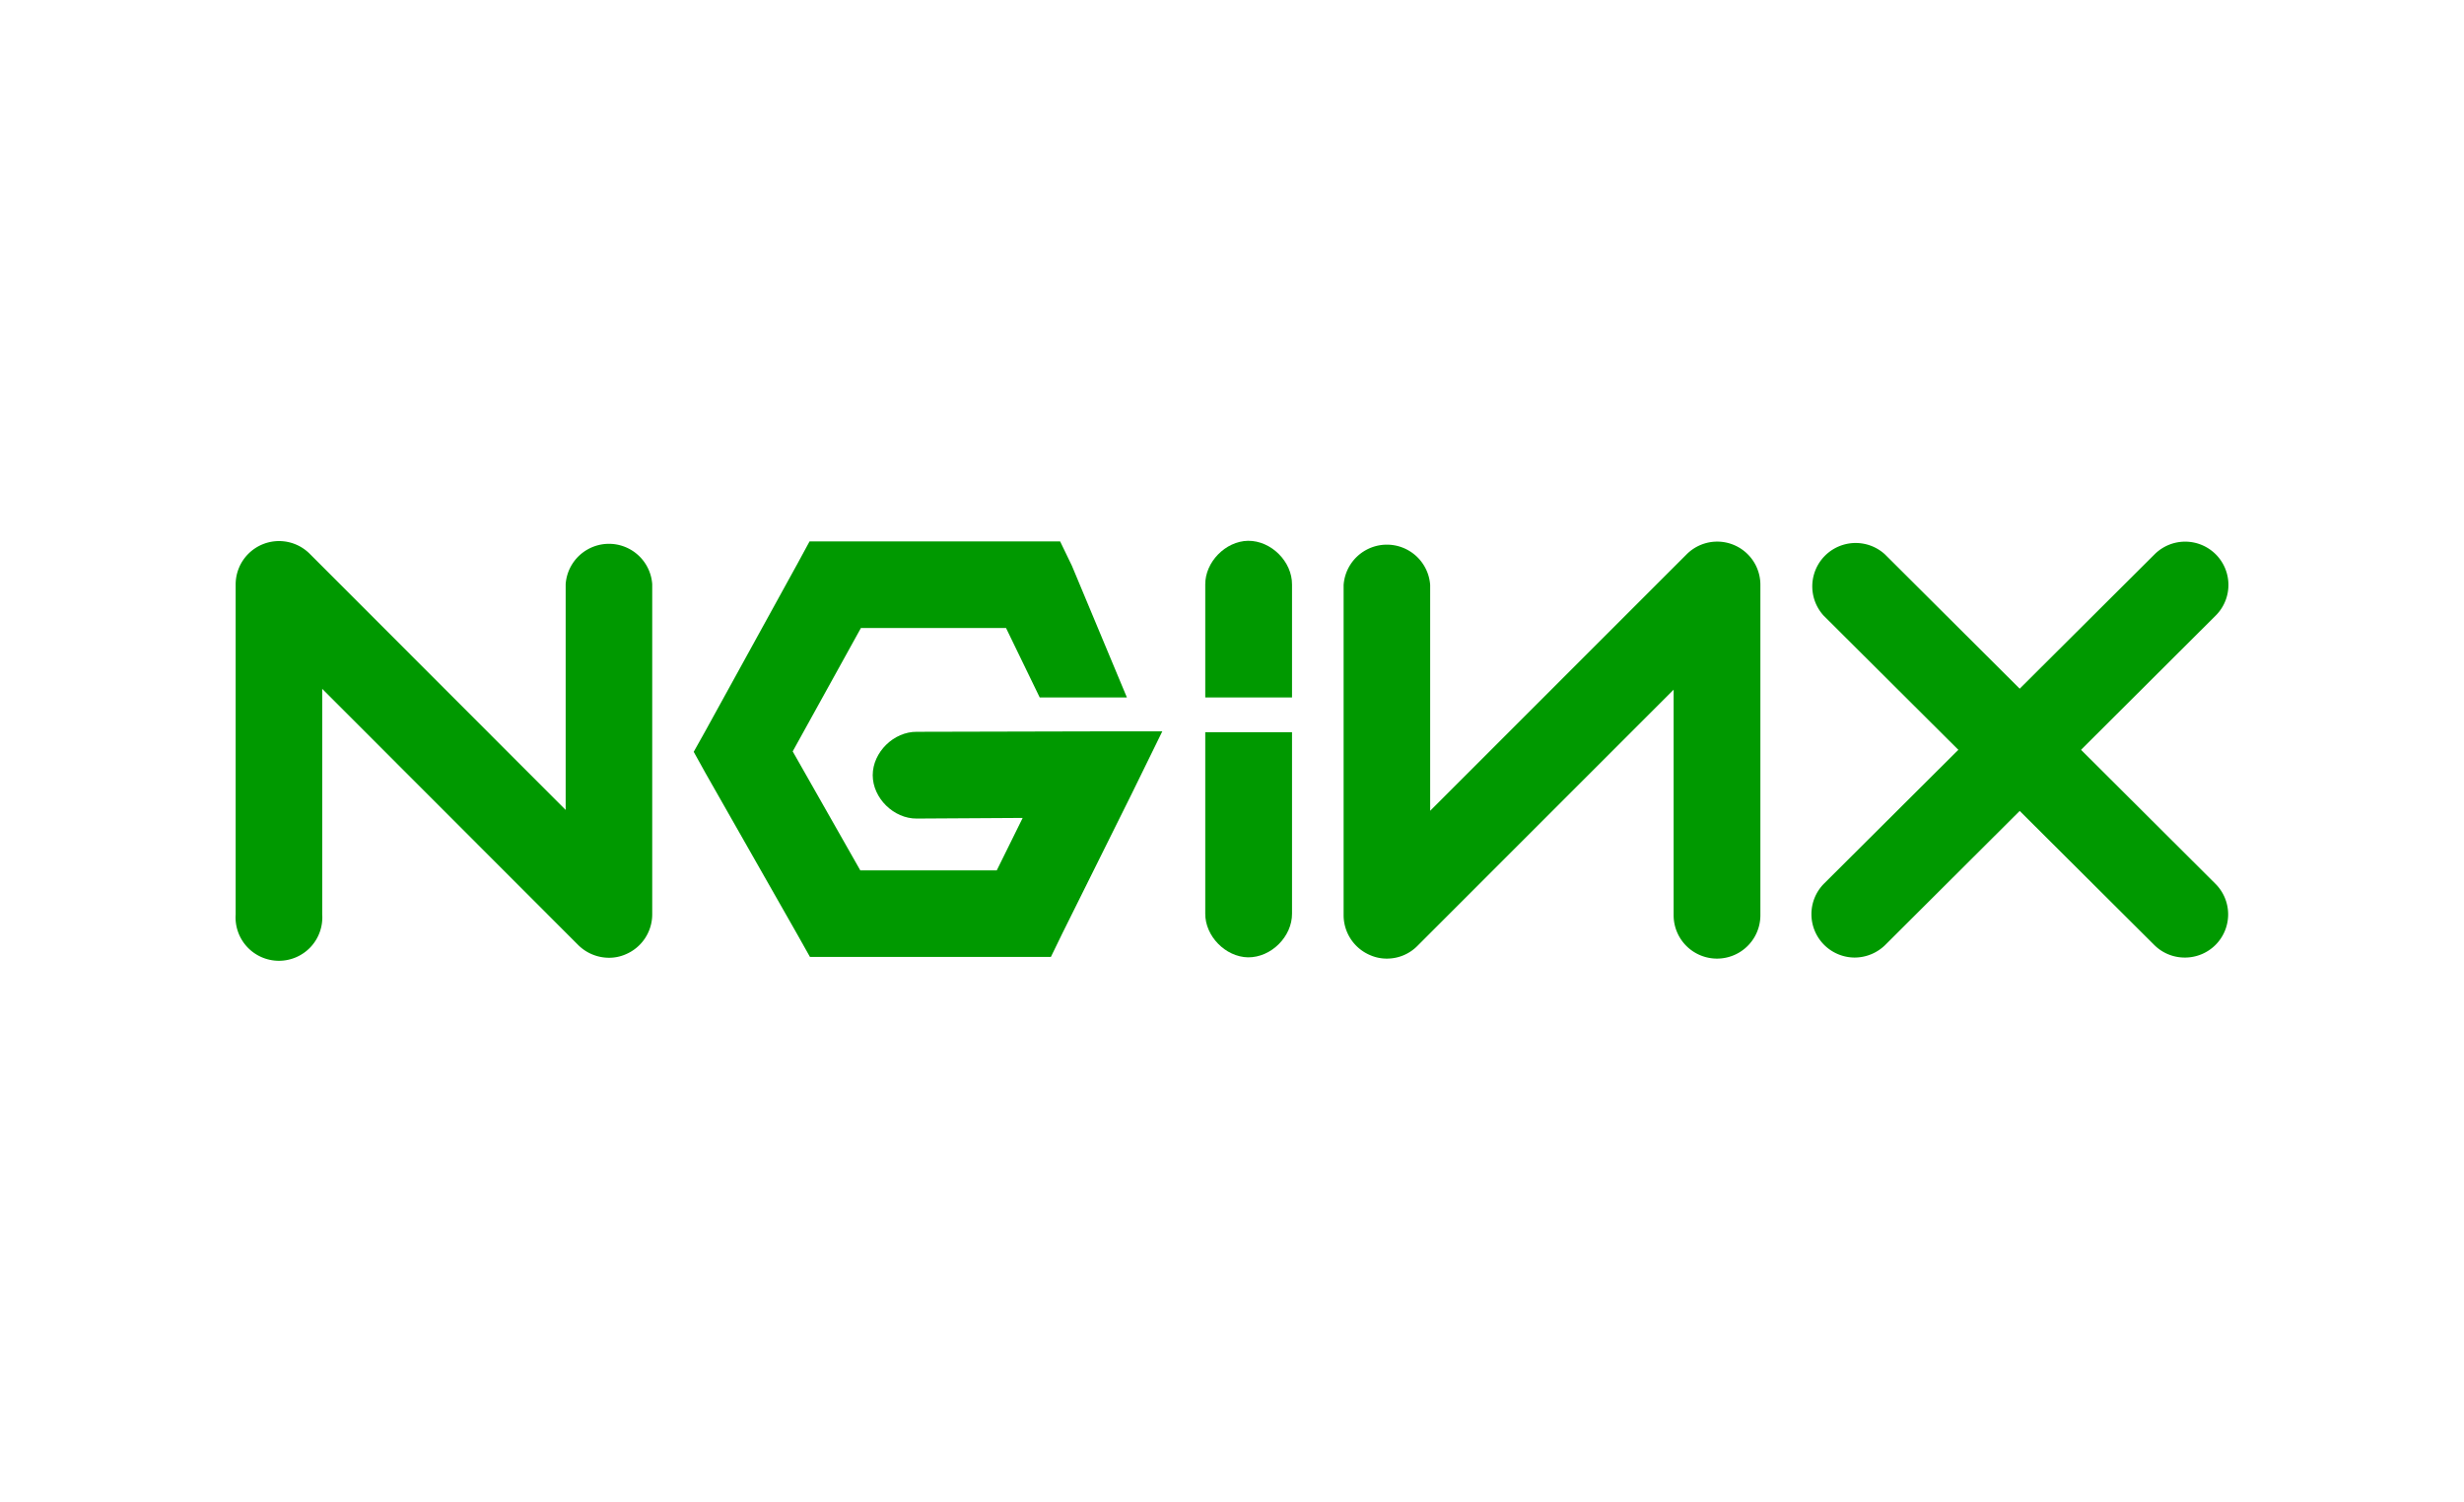 <svg xmlns="http://www.w3.org/2000/svg" viewBox="0 0 1170 713"><defs><style>.a{fill:#090;}</style></defs><title>webZeichenfläche 1</title><path class="a" d="M289.2,454.8a20.8,20.8,0,0,1-14.6-6L153,327.1V434.2a20.6,20.6,0,1,1-41.1,0V277.4A20.6,20.6,0,0,1,147,262.9L268.6,384.6V277.4a20.6,20.6,0,0,1,41.1,0V434.2a20.6,20.6,0,0,1-12.7,19A19.5,19.5,0,0,1,289.2,454.8Z"/><path class="a" d="M384.4,257.1l-5.7,10.5L335,347l-5.6,10,5.6,10.1,43.7,76.8,5.9,10.5H499l5.6-11.5,32.7-65.8,14.6-29.8H518.8l-83.5.2c-10.9-.1-20.9,9.7-20.9,20.6s10,20.7,20.9,20.6l50.3-.3-12.3,24.9H408.5l-32.1-56.5,32.4-58.6h68.9l16,33h41.4L509,268.7l-5.6-11.6h-119Z"/><path class="a" d="M592.6,256.8c-10.7.2-20.4,10.1-20.3,20.8v53.6h41.2V277.6C613.6,266.7,603.6,256.7,592.6,256.8Z"/><path class="a" d="M658.5,455.2a19.5,19.5,0,0,1-7.8-1.6,20.6,20.6,0,0,1-12.7-19V277.8a20.6,20.6,0,0,1,41.1,0V385L800.8,263.3a20.5,20.5,0,0,1,35.1,14.5V434.6a20.6,20.6,0,0,1-41.2,0V327.5L673.1,449.1A20.3,20.3,0,0,1,658.5,455.2Z"/><path class="a" d="M1037.4,454.7a20.4,20.4,0,0,1-14.5-6l-157-156.4A20.6,20.6,0,0,1,895,263.2l156.9,156.4a20.5,20.5,0,0,1-14.5,35.1Z"/><path class="a" d="M880.6,454.7a20.6,20.6,0,0,1-14.5-35.1l157-156.4a20.5,20.5,0,0,1,29,29.1L895.2,448.7A20.8,20.8,0,0,1,880.6,454.7Z"/><path class="a" d="M592.6,454.6c-10.7-.2-20.4-10.1-20.3-20.8V347.7h41.2v86.1C613.6,444.7,603.6,454.7,592.6,454.6Z"/></svg>